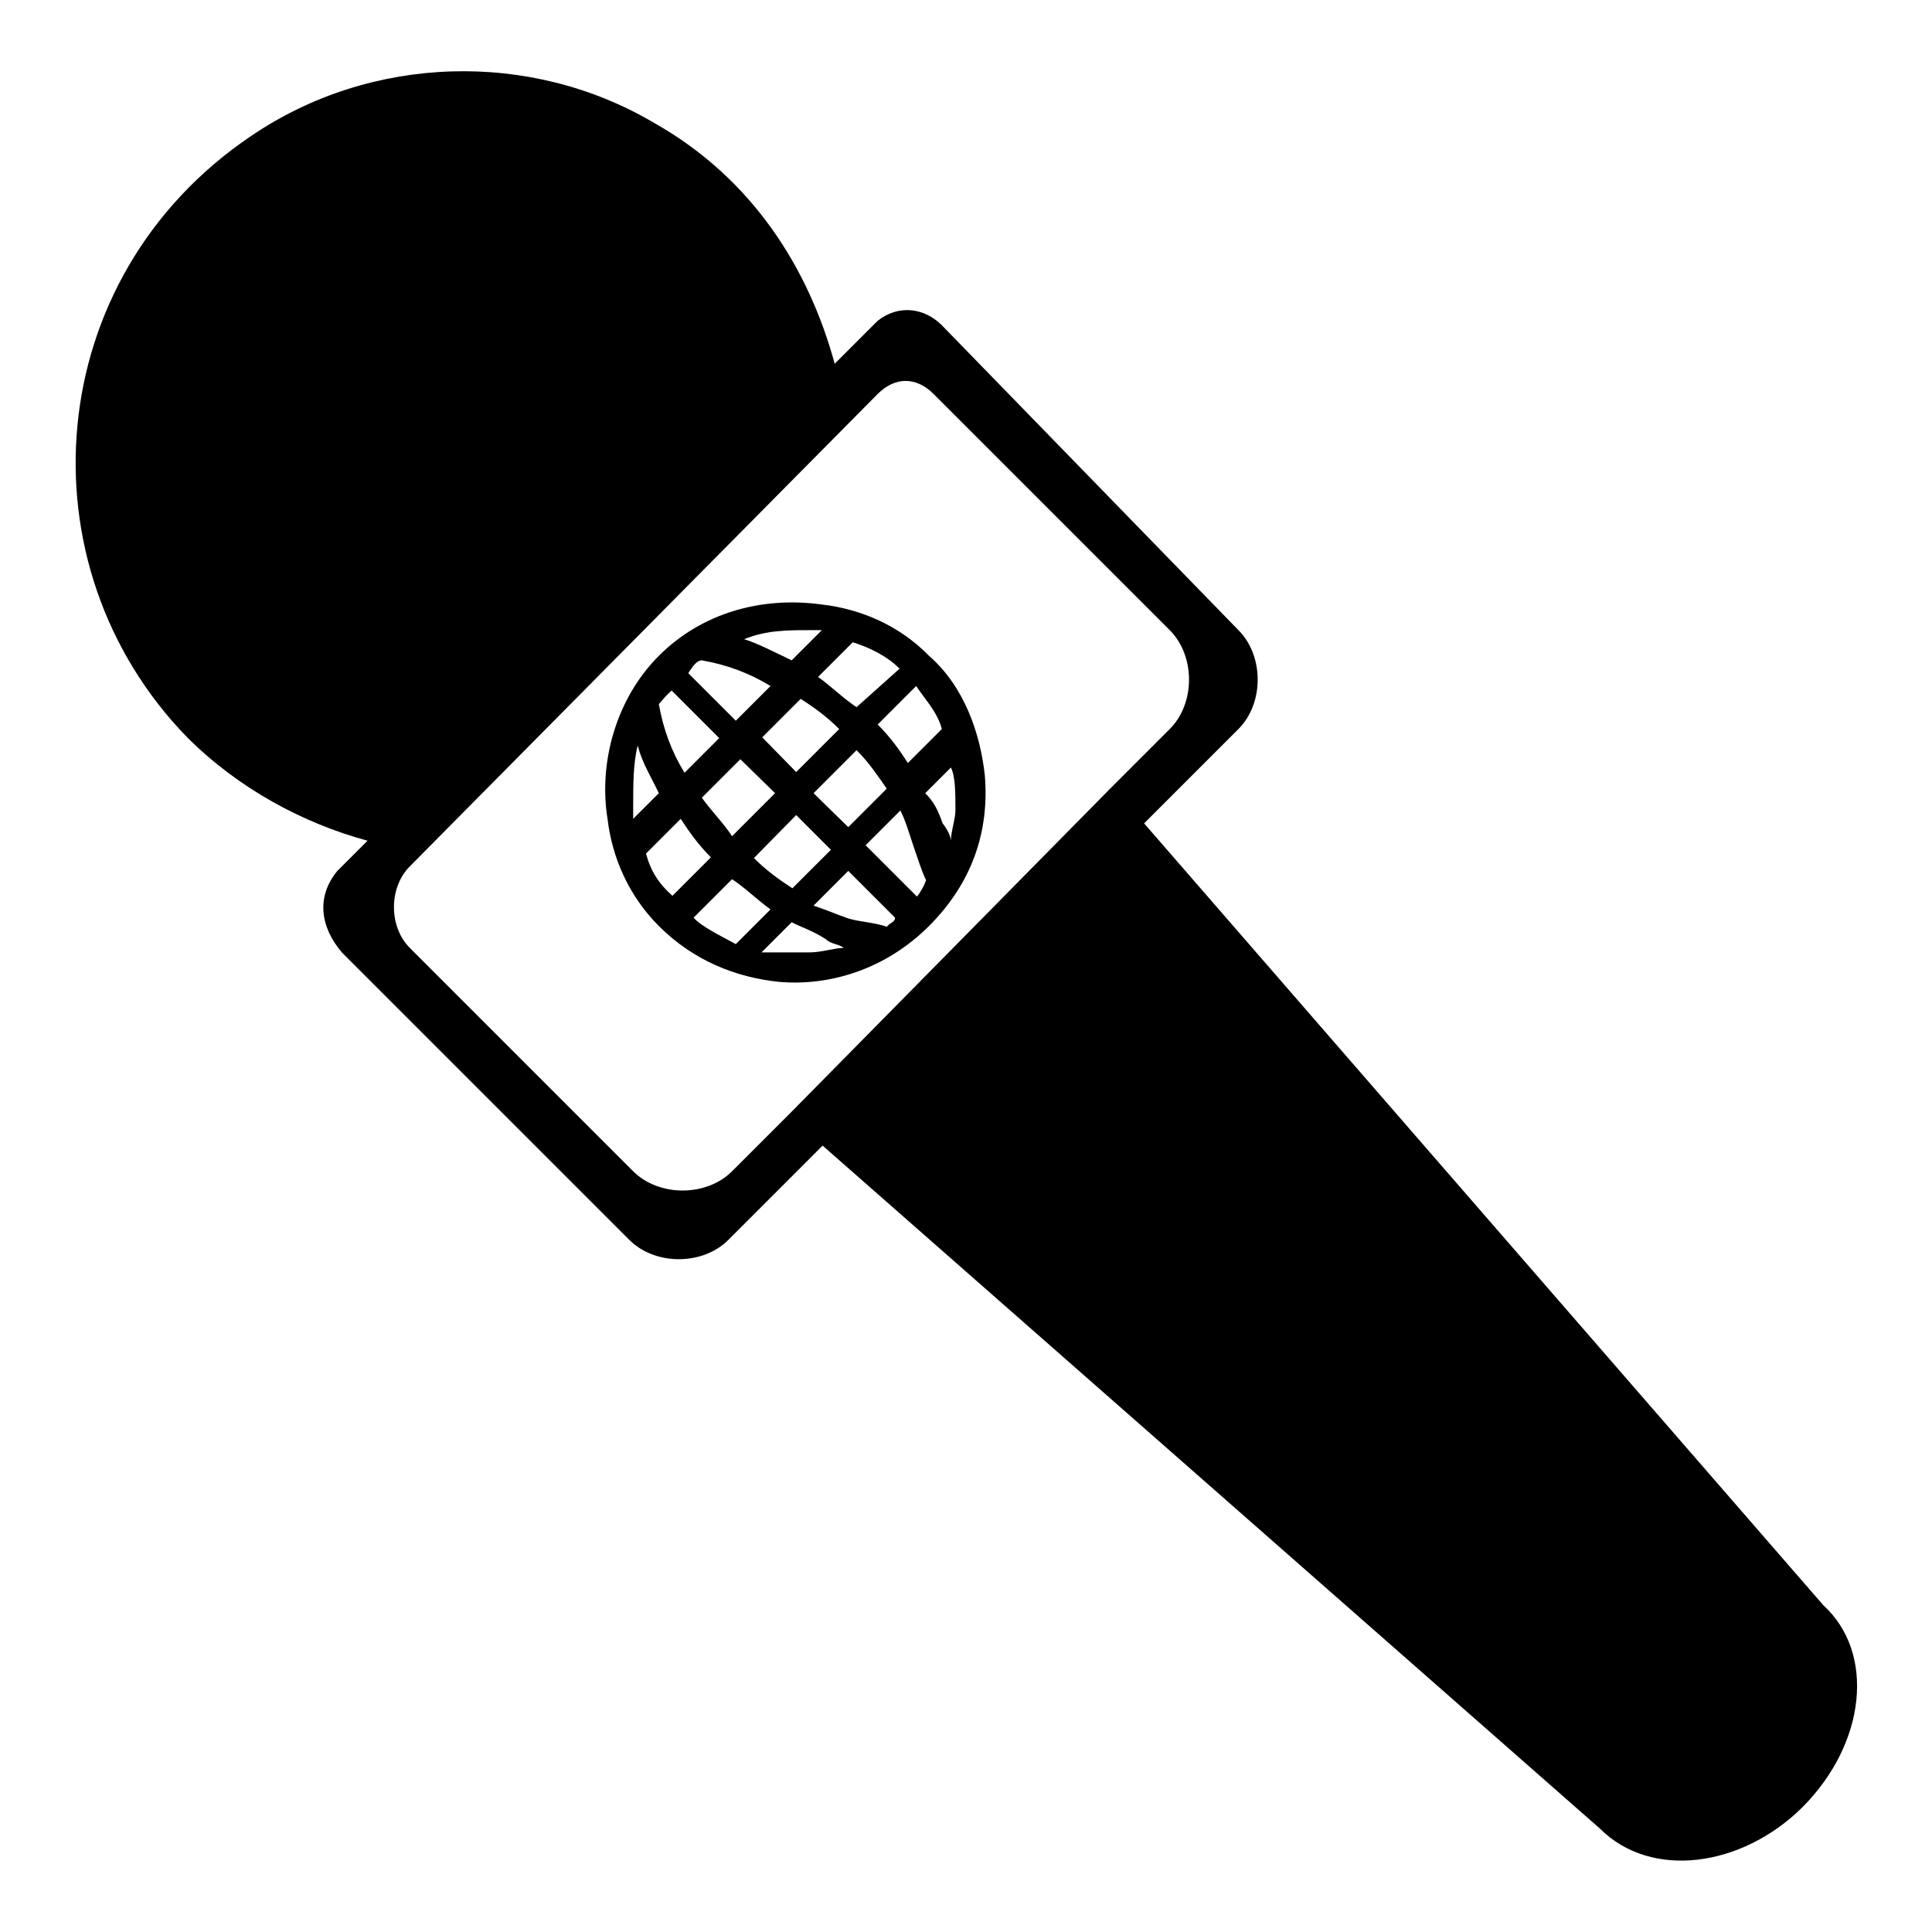 <?xml version="1.0" encoding="utf-8"?>
<!-- Svg Vector Icons : http://www.onlinewebfonts.com/icon -->
<!DOCTYPE svg PUBLIC "-//W3C//DTD SVG 1.1//EN" "http://www.w3.org/Graphics/SVG/1.1/DTD/svg11.dtd">
<svg version="1.1" xmlns="http://www.w3.org/2000/svg" xmlns:xlink="http://www.w3.org/1999/xlink" x="0px" y="0px" viewBox="0 0 256 256" enable-background="new 0 0 256 256" xml:space="preserve">
<g><g><path fill="#000000" d="M151.6,109.1l12.5-12.5c3.4-3.4,3.4-9.7,0-13.1l-39.3-40.4c-2.3-2.3-5.7-2.8-8.5-0.6l-5.7,5.7c-3.4-12.5-10.8-24.5-23.9-31.9C70.3,6.6,49.2,7.2,33.3,18C5.4,36.8,2.6,74.9,24.8,97.7c6.8,6.8,15.4,11.4,23.9,13.7l-4,4c-2.8,3.4-2.3,7.4,0.6,10.8l38.1,38.1c3.4,3.4,9.7,3.4,13.1,0l12.5-12.5l103,90.5c6.8,6.8,18.8,5.1,26.8-2.8c8.5-8.5,9.7-20.5,2.8-26.8L151.6,109.1z M105,147.2l-8,8c-3.4,3.4-9.7,3.4-13.1,0l-29.6-29.6c-2.8-2.8-2.8-8,0-10.8l62-62.6c2.3-2.3,5.1-2.3,7.4,0L155,83.5c3.4,3.4,3.4,9.7,0,13.1l-8,8L105,147.2z"/><path fill="#000000" d="M108.9,80.1c-8-1.1-15.9,1.1-21.6,6.8c-5.7,5.7-8,14.2-6.8,21.6c0.6,5.1,2.8,10.2,6.8,14.2c4.6,4.6,10.2,6.8,15.9,7.4c6.8,0.6,14.2-1.7,19.9-7.4s8-12.5,7.4-19.9c-0.6-5.7-2.8-11.9-7.4-15.9C119.2,82.9,114.1,80.7,108.9,80.1z M119.2,88.6l-5.7,5.1c-1.7-1.1-3.4-2.8-5.1-4l4.6-4.6C115.2,85.8,117.5,86.9,119.2,88.6z M102.7,105.1l-5.7,5.7c-1.1-1.7-2.8-3.4-4-5.1l5.1-5.1L102.7,105.1z M101,97.7l5.1-5.1c1.7,1.1,3.4,2.3,5.1,4l-5.7,5.7L101,97.7z M105.5,108l4.6,4.6l-5.1,5.1c-1.7-1.1-3.4-2.3-5.1-4L105.5,108z M107.8,105.1l5.7-5.7c1.7,1.7,2.8,3.4,4,5.1l-5.1,5.1L107.8,105.1z M107.2,83.5c0.6,0,1.1,0,1.7,0l-4,4l0,0c-2.3-1.1-4.6-2.3-6.3-2.8C101.5,83.5,104.4,83.5,107.2,83.5z M93,87.5c3.4,0.6,6.3,1.7,9.1,3.4l-4.6,4.6l-6.3-6.3C91.9,88.1,92.4,87.5,93,87.5z M89,91.5l6.3,6.3l-4.6,4.6c-1.7-2.8-2.8-5.7-3.4-9.1C87.9,92.6,88.4,92,89,91.5z M83.9,106.8c0-2.8,0-5.7,0.6-8c0.6,2.3,1.7,4,2.8,6.3l0,0l-3.4,3.4C83.9,108.5,83.9,107.4,83.9,106.8z M85.6,113.1l4.6-4.6c1.1,1.7,2.3,3.4,4,5.1l-5.1,5.1C87.3,117.1,86.2,115.4,85.6,113.1z M91.9,121.6l5.1-5.1c1.7,1.1,3.4,2.8,5.1,4l-4.6,4.6C95.3,123.9,93,122.8,91.9,121.6z M107.2,126.2c-2.3,0-4,0-6.3,0l4-4c1.1,0.6,2.8,1.1,4.6,2.3c0.6,0.6,1.7,0.6,2.3,1.1C110.6,125.6,108.9,126.2,107.2,126.2z M117.5,122.8c-1.7-0.6-3.4-0.6-5.1-1.1c-1.7-0.6-2.8-1.1-4.6-1.7l4.6-4.6l2.8,2.8l3.4,3.4C118.6,122.2,118,122.2,117.5,122.8z M121.5,118.8l-3.4-3.4l-3.4-3.4l4.6-4.6c0.6,1.1,1.1,2.8,1.7,4.6c0.6,1.7,1.1,3.4,1.7,4.6C122.6,117.1,122,118.2,121.5,118.8z M126.6,107.4c0,1.1-0.6,2.8-0.6,4c0-0.6-0.6-1.7-1.1-2.3c-0.6-1.7-1.1-2.8-2.3-4l3.4-3.4C126.6,102.9,126.6,105.1,126.6,107.4z M120.3,101.1c-1.1-1.7-2.3-3.4-4-5.1l5.1-5.1c1.1,1.7,2.8,3.4,3.4,5.7L120.3,101.1z"/></g></g>
</svg>